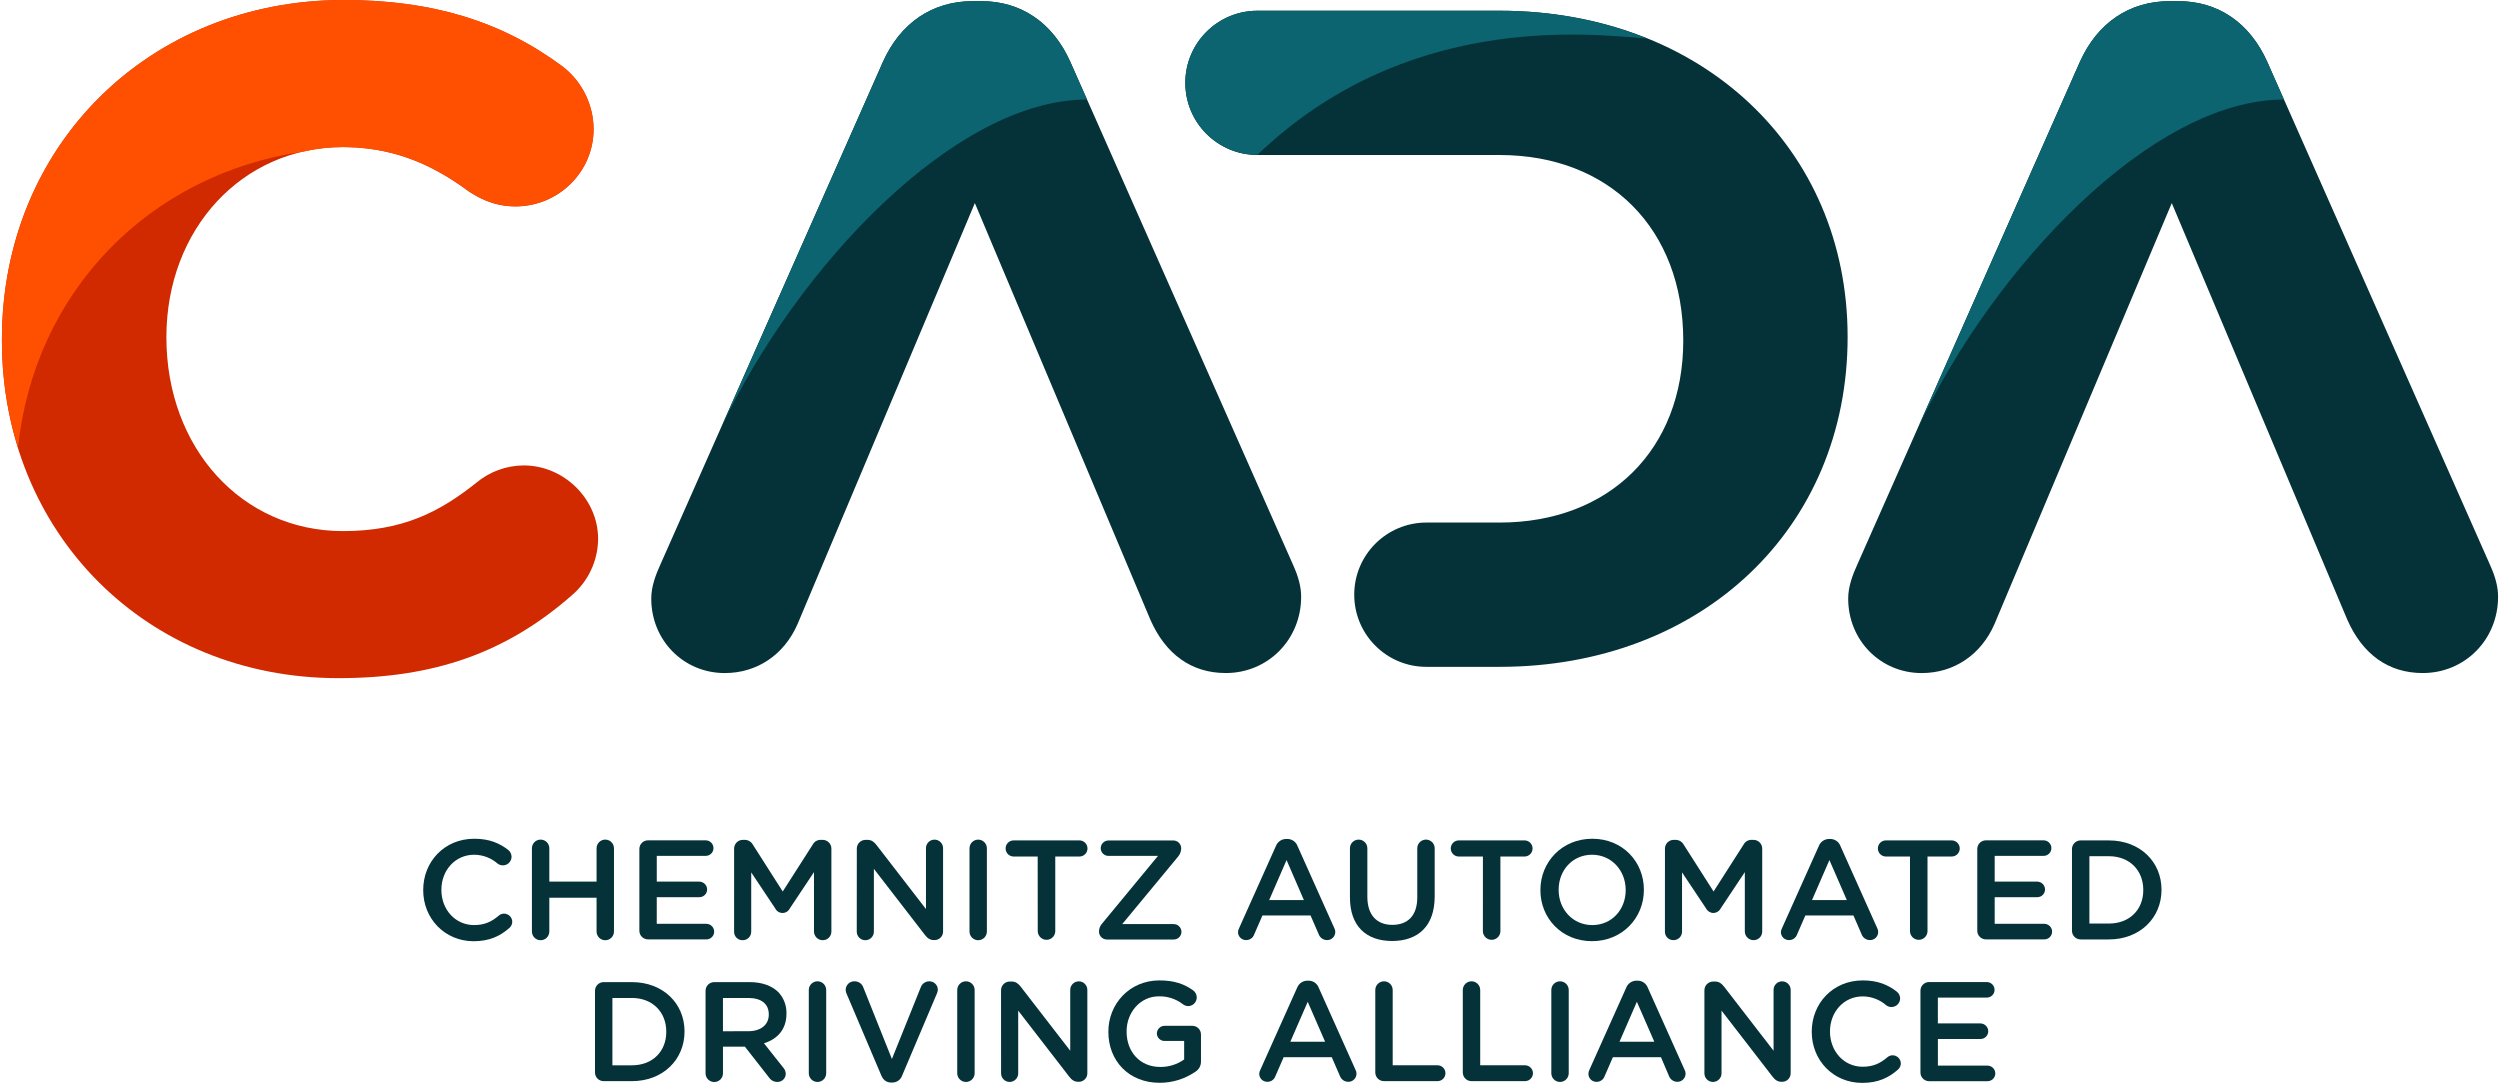 <?xml version="1.0"?>
<svg xmlns="http://www.w3.org/2000/svg" version="1.1" width="150" height="65"><svg height="65" viewBox="0 0 1000 434" width="150" x="0" y="0"><g fill="none"><g fill="#043238" transform="translate(168.667 335.975)"><path d="m.107 20.673v-.12c0-11.277 8.44-20.513 20.459-20.513 6.113 0 10.133 1.814 13.599 4.475.851.67 1.344 1.697 1.333 2.781-.028 1.302-.779 2.479-1.948 3.052-1.169.573-2.56.445-3.605-.331-2.618-2.295-5.979-3.562-9.459-3.568-7.533 0-13.093 6.229-13.093 14.004v.113c0 7.769 5.5 14.058 13.093 14.058 4.193 0 7.02-1.334 9.913-3.801.579-.507 1.323-.787 2.093-.787 1.784.021 3.236 1.443 3.293 3.228-.003.959-.418 1.87-1.14 2.501-3.74 3.288-8 5.335-14.393 5.335-11.533-.047-20.146-9.089-20.146-20.426z"/><path d="m43.657 3.868c0-1.926 1.561-3.488 3.486-3.488s3.486 1.562 3.486 3.488v13.337h18.926v-13.337c0-1.926 1.561-3.488 3.486-3.488s3.486 1.562 3.486 3.488v33.344c-0 1.926-1.561 3.488-3.486 3.488s-3.486-1.562-3.486-3.488v-13.551h-18.926v13.544c0 1.926-1.561 3.488-3.486 3.488s-3.486-1.562-3.486-3.488z"/><path d="m86.702 36.858v-32.677c-.015-.936.351-1.838 1.013-2.499.662-.661 1.564-1.025 2.5-1.009h23.059c1.716.011 3.105 1.398 3.12 3.114.002.828-.327 1.622-.912 2.206-.586.585-1.38.911-2.208.908h-19.599v10.317h17.052c1.735.022 3.127 1.439 3.12 3.174-.022 1.705-1.416 3.072-3.12 3.061h-17.059v10.67h19.886c1.716.018 3.102 1.405 3.12 3.121.002.828-.327 1.622-.912 2.206-.586.585-1.38.911-2.208.908h-23.332c-.935.016-1.837-.347-2.5-1.006-.663-.66-1.031-1.56-1.02-2.495z"/><path d="m124.66 4.001c-.005-.934.363-1.831 1.023-2.491.66-.66 1.557-1.029 2.49-1.023h.733c1.338-.01 2.576.708 3.233 1.874l11.999 18.812 12.066-18.873c.635-1.151 1.86-1.851 3.173-1.814h.747c.932-.004 1.827.366 2.486 1.026s1.026 1.556 1.021 2.489v33.21c.006.928-.363 1.82-1.023 2.472-.66.653-1.555 1.012-2.483.995-1.9-.021-3.438-1.553-3.466-3.454v-23.821l-9.686 14.558c-.548 1.11-1.679 1.813-2.917 1.813-1.238 0-2.368-.703-2.916-1.813l-9.626-14.451v23.747c.009.916-.353 1.797-1.003 2.441s-1.534.998-2.45.98c-.907.02-1.783-.331-2.426-.971-.643-.641-.997-1.516-.98-2.423z"/><path d="m173.817 4.001c-.005-.934.363-1.831 1.023-2.491.66-.66 1.557-1.029 2.49-1.023h.733c1.7 0 2.667.847 3.626 2.047l19.832 25.675v-24.388c0-1.893 1.534-3.428 3.426-3.428s3.426 1.535 3.426 3.428v33.344c.022.913-.327 1.797-.965 2.45s-1.514 1.02-2.428 1.018h-.28c-1.64 0-2.667-.854-3.626-2.107l-20.419-26.435v25.168c0 1.895-1.536 3.431-3.43 3.431s-3.43-1.536-3.43-3.431z"/><path d="m218.961 3.868c0-1.923 1.558-3.481 3.48-3.481 1.922 0 3.48 1.559 3.48 3.481v33.344c0 1.923-1.558 3.481-3.48 3.481-1.922 0-3.48-1.559-3.48-3.481z"/><path d="m246.273 7.162h-9.619c-1.784 0-3.23-1.447-3.23-3.231s1.446-3.231 3.23-3.231h26.345c1.784 0 3.23 1.447 3.23 3.231s-1.446 3.231-3.23 3.231h-9.679v30.009c-.082 1.88-1.629 3.361-3.51 3.361-1.881 0-3.428-1.482-3.51-3.361z"/><path d="m270.838 37.345v-.173c.013-1.201.477-2.353 1.3-3.228l22.332-27.035h-19.892c-1.683-.015-3.042-1.378-3.053-3.061.007-1.694 1.36-3.075 3.053-3.114h26.072c1.693.007 3.073 1.361 3.113 3.054v.173c-.029 1.189-.467 2.331-1.24 3.234l-22.379 27.035h20.619c1.715.011 3.102 1.399 3.113 3.114-.018 1.704-1.41 3.072-3.113 3.061h-26.778c-1.699-.013-3.086-1.363-3.146-3.061z"/><path d="m326.975 35.838 14.732-32.877c.665-1.731 2.34-2.863 4.193-2.834h.34c1.839-.029 3.497 1.108 4.133 2.834l14.732 32.877c.254.45.39.957.393 1.474.02.882-.318 1.735-.938 2.363-.619.628-1.467.979-2.349.971-1.538.002-2.905-.981-3.393-2.441l-3.233-7.429h-19.266l-3.333 7.656c-.486 1.356-1.787 2.246-3.226 2.207-.86.009-1.688-.329-2.296-.937-.608-.609-.946-1.436-.937-2.297.027-.55.179-1.086.447-1.567zm25.945-11.223-6.94-16.038-6.973 16.038z"/><path d="m371.372 23.541v-19.673c0-1.926 1.561-3.488 3.486-3.488 1.926 0 3.486 1.562 3.486 3.488v19.386c0 7.376 3.8 11.283 9.999 11.283s9.999-3.688 9.999-11.003v-19.666c0-1.926 1.561-3.488 3.486-3.488s3.486 1.562 3.486 3.488v19.339c0 11.837-6.666 17.792-17.052 17.792-10.386 0-16.892-5.955-16.892-17.459z"/><path d="m424.642 7.162h-9.653c-1.784 0-3.23-1.447-3.23-3.231s1.446-3.231 3.23-3.231h26.318c1.784 0 3.23 1.447 3.23 3.231s-1.446 3.231-3.23 3.231h-9.659v30.009c-.082 1.88-1.629 3.361-3.51 3.361-1.881 0-3.428-1.482-3.51-3.361z"/><path d="m447.674 20.673v-.12c0-11.163 8.613-20.513 20.792-20.513 12.179 0 20.665 9.236 20.665 20.406v.113c0 11.163-8.613 20.513-20.792 20.513s-20.665-9.256-20.665-20.4zm34.165 0v-.12c0-7.709-5.613-14.104-13.486-14.104-7.873 0-13.373 6.289-13.373 14.004v.113c0 7.709 5.613 14.058 13.486 14.058 7.873 0 13.373-6.269 13.373-13.951z"/><path d="m497.571 4.001c-.005-.934.363-1.831 1.023-2.491.66-.66 1.557-1.029 2.49-1.023h.733c1.338-.01 2.576.708 3.233 1.874l11.999 18.812 12.066-18.873c.636-1.15 1.86-1.849 3.173-1.814h.733c.933-.005 1.83.363 2.49 1.023.66.66 1.028 1.557 1.023 2.491v33.21c.002.927-.369 1.816-1.031 2.466-.661.65-1.556 1.006-2.483.988-1.895-.029-3.425-1.559-3.453-3.454v-23.807l-9.679 14.558c-.58 1.098-1.712 1.793-2.953 1.814-1.222-.034-2.33-.729-2.893-1.814l-9.626-14.451v23.747c.002.911-.363 1.785-1.013 2.424-.65.639-1.529.989-2.44.971-.907.02-1.783-.331-2.426-.971s-.997-1.516-.98-2.423z"/><path d="m544.475 35.838 14.732-32.877c.664-1.732 2.339-2.865 4.193-2.834h.34c1.839-.029 3.497 1.108 4.133 2.834l14.732 32.877c.254.45.39.957.393 1.474.02.882-.318 1.735-.938 2.363-.619.628-1.467.979-2.349.971-1.541.001-2.912-.981-3.406-2.441l-3.226-7.429h-19.266l-3.333 7.656c-.495 1.351-1.795 2.238-3.233 2.207-.86.009-1.688-.329-2.296-.937-.608-.609-.946-1.436-.937-2.297.031-.551.188-1.087.46-1.567zm25.952-11.223-6.973-16.038-6.973 16.038z"/><path d="m595.732 7.162h-9.639c-1.784 0-3.23-1.447-3.23-3.231s1.446-3.231 3.23-3.231h26.345c1.784 0 3.23 1.447 3.23 3.231s-1.446 3.231-3.23 3.231h-9.686v30.009c-.082 1.88-1.629 3.361-3.51 3.361s-3.428-1.482-3.51-3.361z"/><path d="m622.691 36.858v-32.677c-.015-.936.351-1.838 1.013-2.499.662-.661 1.564-1.025 2.5-1.009h23.059c1.716.011 3.105 1.398 3.12 3.114.002.828-.327 1.622-.912 2.206-.586.585-1.38.911-2.208.908h-19.599v10.317h17.052c1.735.022 3.127 1.439 3.12 3.174-.022 1.705-1.416 3.072-3.12 3.061h-17.052v10.67h19.892c1.714.018 3.099 1.406 3.113 3.121.002.827-.326 1.62-.91 2.204-.584.584-1.377.912-2.203.91h-23.332c-.937.02-1.842-.341-2.508-1.001-.666-.66-1.036-1.562-1.025-2.5z"/><path d="m660.629 4.215c-.015-.936.351-1.838 1.013-2.499.662-.661 1.564-1.025 2.5-1.009h11.273c12.466 0 21.079 8.556 21.079 19.719v.113c0 11.163-8.613 19.839-21.079 19.839h-11.273c-.936.015-1.838-.351-2.5-1.013-.662-.662-1.027-1.565-1.013-2.501zm14.799 29.796c8.326 0 13.766-5.615 13.766-13.371v-.12c0-7.762-5.44-13.484-13.766-13.484h-7.82v26.975z"/><path d="m68.929 60.986c-.015-.936.351-1.838 1.013-2.499.662-.661 1.564-1.025 2.5-1.009h11.273c12.466 0 21.079 8.556 21.079 19.719v.113c0 11.163-8.613 19.839-21.079 19.839h-11.273c-.936.015-1.838-.351-2.5-1.013-.662-.662-1.027-1.565-1.013-2.501zm14.786 29.816c8.326 0 13.766-5.615 13.766-13.371v-.12c0-7.762-5.44-13.484-13.766-13.484h-7.813v26.975z"/><path d="m113.22 60.986c-.015-.936.351-1.838 1.013-2.499.662-.661 1.564-1.025 2.5-1.009h14.159c4.986 0 8.893 1.474 11.439 3.961 2.195 2.309 3.382 5.397 3.3 8.583v.113c0 6.349-3.686 10.196-9.013 11.85l7.593 9.576c.7.715 1.107 1.667 1.14 2.667-.029 1.813-1.521 3.26-3.333 3.234-1.371.02-2.657-.665-3.406-1.814l-9.626-12.304h-8.793v10.67c0 1.926-1.561 3.488-3.486 3.488-1.926 0-3.486-1.562-3.486-3.488zm17.172 16.152c4.986 0 8.16-2.601 8.16-6.629v-.113c0-4.255-3.06-6.569-8.22-6.569h-10.139v13.337z"/><path d="m154.578 60.639c0-1.926 1.561-3.488 3.486-3.488s3.486 1.562 3.486 3.488v33.344c-0 1.926-1.561 3.488-3.486 3.488s-3.486-1.562-3.486-3.488z"/><path d="m183.629 94.876-13.879-32.677c-.251-.511-.385-1.071-.393-1.641.007-.919.382-1.797 1.041-2.437.659-.64 1.547-.99 2.466-.97 1.611-.043 3.061.972 3.573 2.501l11.439 28.622 11.613-28.856c.543-1.367 1.863-2.265 3.333-2.267.901-.02 1.772.321 2.421.948.648.626 1.02 1.485 1.032 2.387-.019.511-.134 1.013-.34 1.48l-13.946 32.91c-.578 1.712-2.193 2.857-4 2.834h-.393c-1.927 0-3.233-1.08-3.966-2.834z"/><path d="m214.048 60.639c0-1.926 1.561-3.488 3.486-3.488s3.486 1.562 3.486 3.488v33.344c0 1.926-1.561 3.488-3.486 3.488s-3.486-1.562-3.486-3.488z"/><path d="m231.593 60.759c-.005-.934.363-1.831 1.023-2.491s1.557-1.029 2.49-1.023h.733c1.7 0 2.667.847 3.626 2.047l19.852 25.675v-24.374c0-1.893 1.534-3.428 3.426-3.428 1.892 0 3.426 1.535 3.426 3.428v33.344c.022.913-.327 1.797-.965 2.45-.639.653-1.514 1.02-2.428 1.018h-.28c-1.64 0-2.667-.854-3.626-2.107l-20.399-26.408v25.141c0 1.895-1.536 3.431-3.43 3.431s-3.43-1.536-3.43-3.431z"/><path d="m274.591 77.424v-.12c0-11.103 8.5-20.513 20.445-20.513 5.953 0 9.919 1.42 13.546 4.001.892.672 1.417 1.724 1.42 2.841-.011 1.908-1.559 3.451-3.466 3.454-.782-.028-1.534-.306-2.147-.794-2.757-2.12-6.163-3.221-9.639-3.114-7.333 0-12.853 6.402-12.853 14.004v.113c0 8.163 5.38 14.164 13.479 14.164 3.43.041 6.785-1.01 9.579-3.001v-7.409h-7.813c-.814.018-1.602-.291-2.188-.857-.586-.566-.921-1.343-.932-2.158.026-1.702 1.418-3.065 3.12-3.054h11.046c.934-.013 1.833.353 2.493 1.013s1.026 1.56 1.013 2.494v10.603c.09 1.817-.855 3.529-2.44 4.421-4.167 2.805-9.076 4.303-14.099 4.301-12.406.007-20.565-8.829-20.565-20.393z"/><path d="m335.474 92.609 14.732-32.877c.665-1.731 2.34-2.863 4.193-2.834h.34c1.839-.029 3.497 1.108 4.133 2.834l14.732 32.877c.254.45.39.957.393 1.474.02.882-.318 1.735-.938 2.363-.619.628-1.467.979-2.349.971-1.538.002-2.905-.981-3.393-2.441l-3.233-7.429h-19.266l-3.333 7.656c-.486 1.356-1.787 2.246-3.226 2.207-.86.009-1.688-.329-2.296-.937-.608-.609-.946-1.436-.937-2.297.027-.55.179-1.086.447-1.567zm25.945-11.25-6.96-16.005-6.973 16.005z"/><path d="m381.525 60.639c0-1.926 1.561-3.488 3.486-3.488s3.486 1.562 3.486 3.488v30.156h17.959c1.752 0 3.173 1.421 3.173 3.174s-1.421 3.174-3.173 3.174h-21.419c-.936.015-1.838-.351-2.5-1.013s-1.027-1.565-1.013-2.501z"/><path d="m416.583 60.639c0-1.926 1.561-3.488 3.486-3.488s3.486 1.562 3.486 3.488v30.156h17.952c1.752 0 3.173 1.421 3.173 3.174s-1.421 3.174-3.173 3.174h-21.412c-.936.015-1.838-.351-2.5-1.013s-1.027-1.565-1.013-2.501z"/><path d="m452.047 60.639c0-1.926 1.561-3.488 3.486-3.488 1.926 0 3.486 1.562 3.486 3.488v33.344c0 1.926-1.561 3.488-3.486 3.488-1.926 0-3.486-1.562-3.486-3.488z"/><path d="m467.307 92.609 14.732-32.877c.664-1.732 2.339-2.865 4.193-2.834h.34c1.839-.029 3.497 1.108 4.133 2.834l14.732 32.877c.254.45.39.957.393 1.474.02.882-.318 1.735-.938 2.363s-1.467.979-2.349.971c-1.541.001-2.912-.981-3.406-2.441l-3.166-7.409h-19.266l-3.333 7.656c-.495 1.351-1.795 2.238-3.233 2.207-.86.009-1.688-.329-2.296-.937-.608-.609-.946-1.436-.937-2.297.009-.553.146-1.096.4-1.587zm25.999-11.25-6.986-16.005-6.966 16.005z"/><path d="m513.377 60.759c-.005-.934.363-1.831 1.023-2.491.66-.66 1.557-1.029 2.49-1.023h.733c1.7 0 2.667.847 3.626 2.047l19.832 25.675v-24.374c0-1.893 1.534-3.428 3.426-3.428s3.426 1.535 3.426 3.428v33.344c.022.913-.327 1.797-.965 2.45-.639.653-1.514 1.02-2.428 1.018h-.28c-1.64 0-2.667-.854-3.626-2.107l-20.399-26.408v25.141c0 1.895-1.536 3.431-3.43 3.431s-3.43-1.536-3.43-3.431z"/><path d="m556.375 77.424v-.12c0-11.277 8.44-20.513 20.445-20.513 6.126 0 10.139 1.814 13.599 4.475.866.662 1.371 1.691 1.367 2.781-.031 1.302-.784 2.478-1.953 3.05s-2.56.445-3.606-.33c-2.618-2.295-5.979-3.562-9.459-3.568-7.533 0-13.086 6.229-13.086 14.004v.113c0 7.769 5.493 14.058 13.086 14.058 4.193 0 7.02-1.334 9.913-3.801.579-.507 1.323-.787 2.093-.787 1.784.021 3.236 1.443 3.293 3.228-.003.959-.418 1.87-1.14 2.501-3.74 3.288-8 5.335-14.393 5.335-11.546-.027-20.159-9.036-20.159-20.426z"/><path d="m599.926 93.629v-32.677c-.015-.936.351-1.838 1.013-2.499s1.564-1.025 2.5-1.009h23.059c1.716.011 3.105 1.398 3.12 3.114.002.828-.327 1.622-.912 2.206-.586.585-1.38.911-2.208.908h-19.599v10.35h17.066c1.735.022 3.127 1.439 3.12 3.174-.022 1.705-1.416 3.072-3.12 3.061h-17.052v10.67h19.892c1.714.018 3.099 1.406 3.113 3.121.002.827-.326 1.62-.91 2.204-.584.584-1.377.912-2.203.91h-23.332c-.945.024-1.859-.34-2.529-1.008-.67-.668-1.038-1.581-1.017-2.526z"/></g><path d="m238.85 215.897c-.077 8.797-4.003 17.119-10.743 22.774-26.134 22.82-54.923 33.007-93.327 33.007-76.836-.007-134.779-58.081-134.779-135.109v-.733c0-77.441 58.884-135.835 136.973-135.835 35.29 0 63.145 8.46 87.652 26.667 7.788 6.013 12.363 15.283 12.397 25.12 0 17.047-14.044 30.92-31.302 30.92-9.223 0-15.391-3.92-18.672-6-16.331-12.2-32.336-17.787-50.435-17.787-40.318 0-70.721 32.754-70.721 76.188 0 44.587 30.402 77.655 70.721 77.655 24.127 0 38.798-7.733 53.402-19.334 5.328-4.465 12.047-6.931 18.999-6.973 16.165-.013 29.835 13.474 29.835 29.44z" fill="#d12900"/><g fill="#043238"><path d="m428.056 24.826c-7.027-15.718-19.721-24.373-35.742-24.373h-3.287c-16.261 0-29.082 8.669-36.109 24.387l-89.186 201.455c-1.78 3.928-3.6 8.609-3.6 13.51 0 16.731 12.941 29.835 29.455 29.835 12.934 0 23.835-7.335 29.182-19.692l70.998-168.586 70.271 166.792c6.14 14.057 16.601 21.479 30.262 21.479 16.928 0 30.189-13.424 30.189-30.562 0-3.861-1.033-7.922-3.234-12.777z"/><path d="m599.973 4.302h-97c-15.958 0-28.895 12.939-28.895 28.901s12.937 28.901 28.895 28.901h97c44.029 0 73.597 29.587 73.597 74.352 0 43.598-29.568 72.892-73.597 72.892h-29.321c-15.958 0-28.895 12.939-28.895 28.901 0 15.962 12.937 28.901 28.895 28.901h29.321c80.794 0 139.443-55.269 139.443-132.161 0-75.752-58.643-130.688-139.443-130.688z"/><path d="m907.569 24.826c-7.027-15.718-19.721-24.373-35.742-24.373h-3.287c-16.261 0-29.081 8.669-36.108 24.387l-89.19 201.455c-1.78 3.928-3.6 8.609-3.6 13.51 0 16.731 12.941 29.835 29.455 29.835 12.934 0 23.834-7.335 29.181-19.692l70.996-168.586 70.276 166.792c6.14 14.057 16.601 21.479 30.261 21.479 16.927 0 30.188-13.424 30.188-30.562 0-3.861-1.033-7.922-3.233-12.777z"/></g><path d="m120.821 60.718c5.185-1.193 10.487-1.799 15.807-1.806 1.421 0 2.801.093 4.195.167.587 0 1.154-.08 1.741-.08v.147c15.72 1.107 29.96 6.666 44.493 17.491 3.335 2.106 9.478 5.999 18.675 5.999 17.261 0 31.307-13.865 31.307-30.915-.048-9.811-4.614-19.053-12.379-25.056-24.518-18.204-52.37-26.663-87.666-26.663-78.101 0-136.994 58.385-136.994 135.82v.733c-.028 14.494 2.142 28.909 6.436 42.754 6.563-62.464 52.437-109.564 114.384-118.589z" fill="#ff5001"/><path d="m914.195 39.871-6.663-15.04c-7.016-15.72-19.703-24.378-35.715-24.378h-3.285c-16.252 0-29.065 8.671-36.088 24.391l-64.727 146.313c30.305-64.149 93.606-131.286 146.48-131.286z" fill="#0b6470"/><path d="m434.684 39.871-6.663-15.04c-7.016-15.72-19.703-24.378-35.715-24.378h-3.285c-16.252 0-29.065 8.671-36.088 24.391l-64.727 146.313c30.331-64.149 93.599-131.286 146.48-131.286z" fill="#0b6470"/><path d="m659.045 15.452c-17.689-7.15-37.57-11.151-59.097-11.151h-96.981c-15.955 0-28.889 12.924-28.889 28.866s12.934 28.866 28.889 28.866c59.277-56.826 131.66-48.604 156.078-46.581z" fill="#0b6470"/></g></svg></svg>

